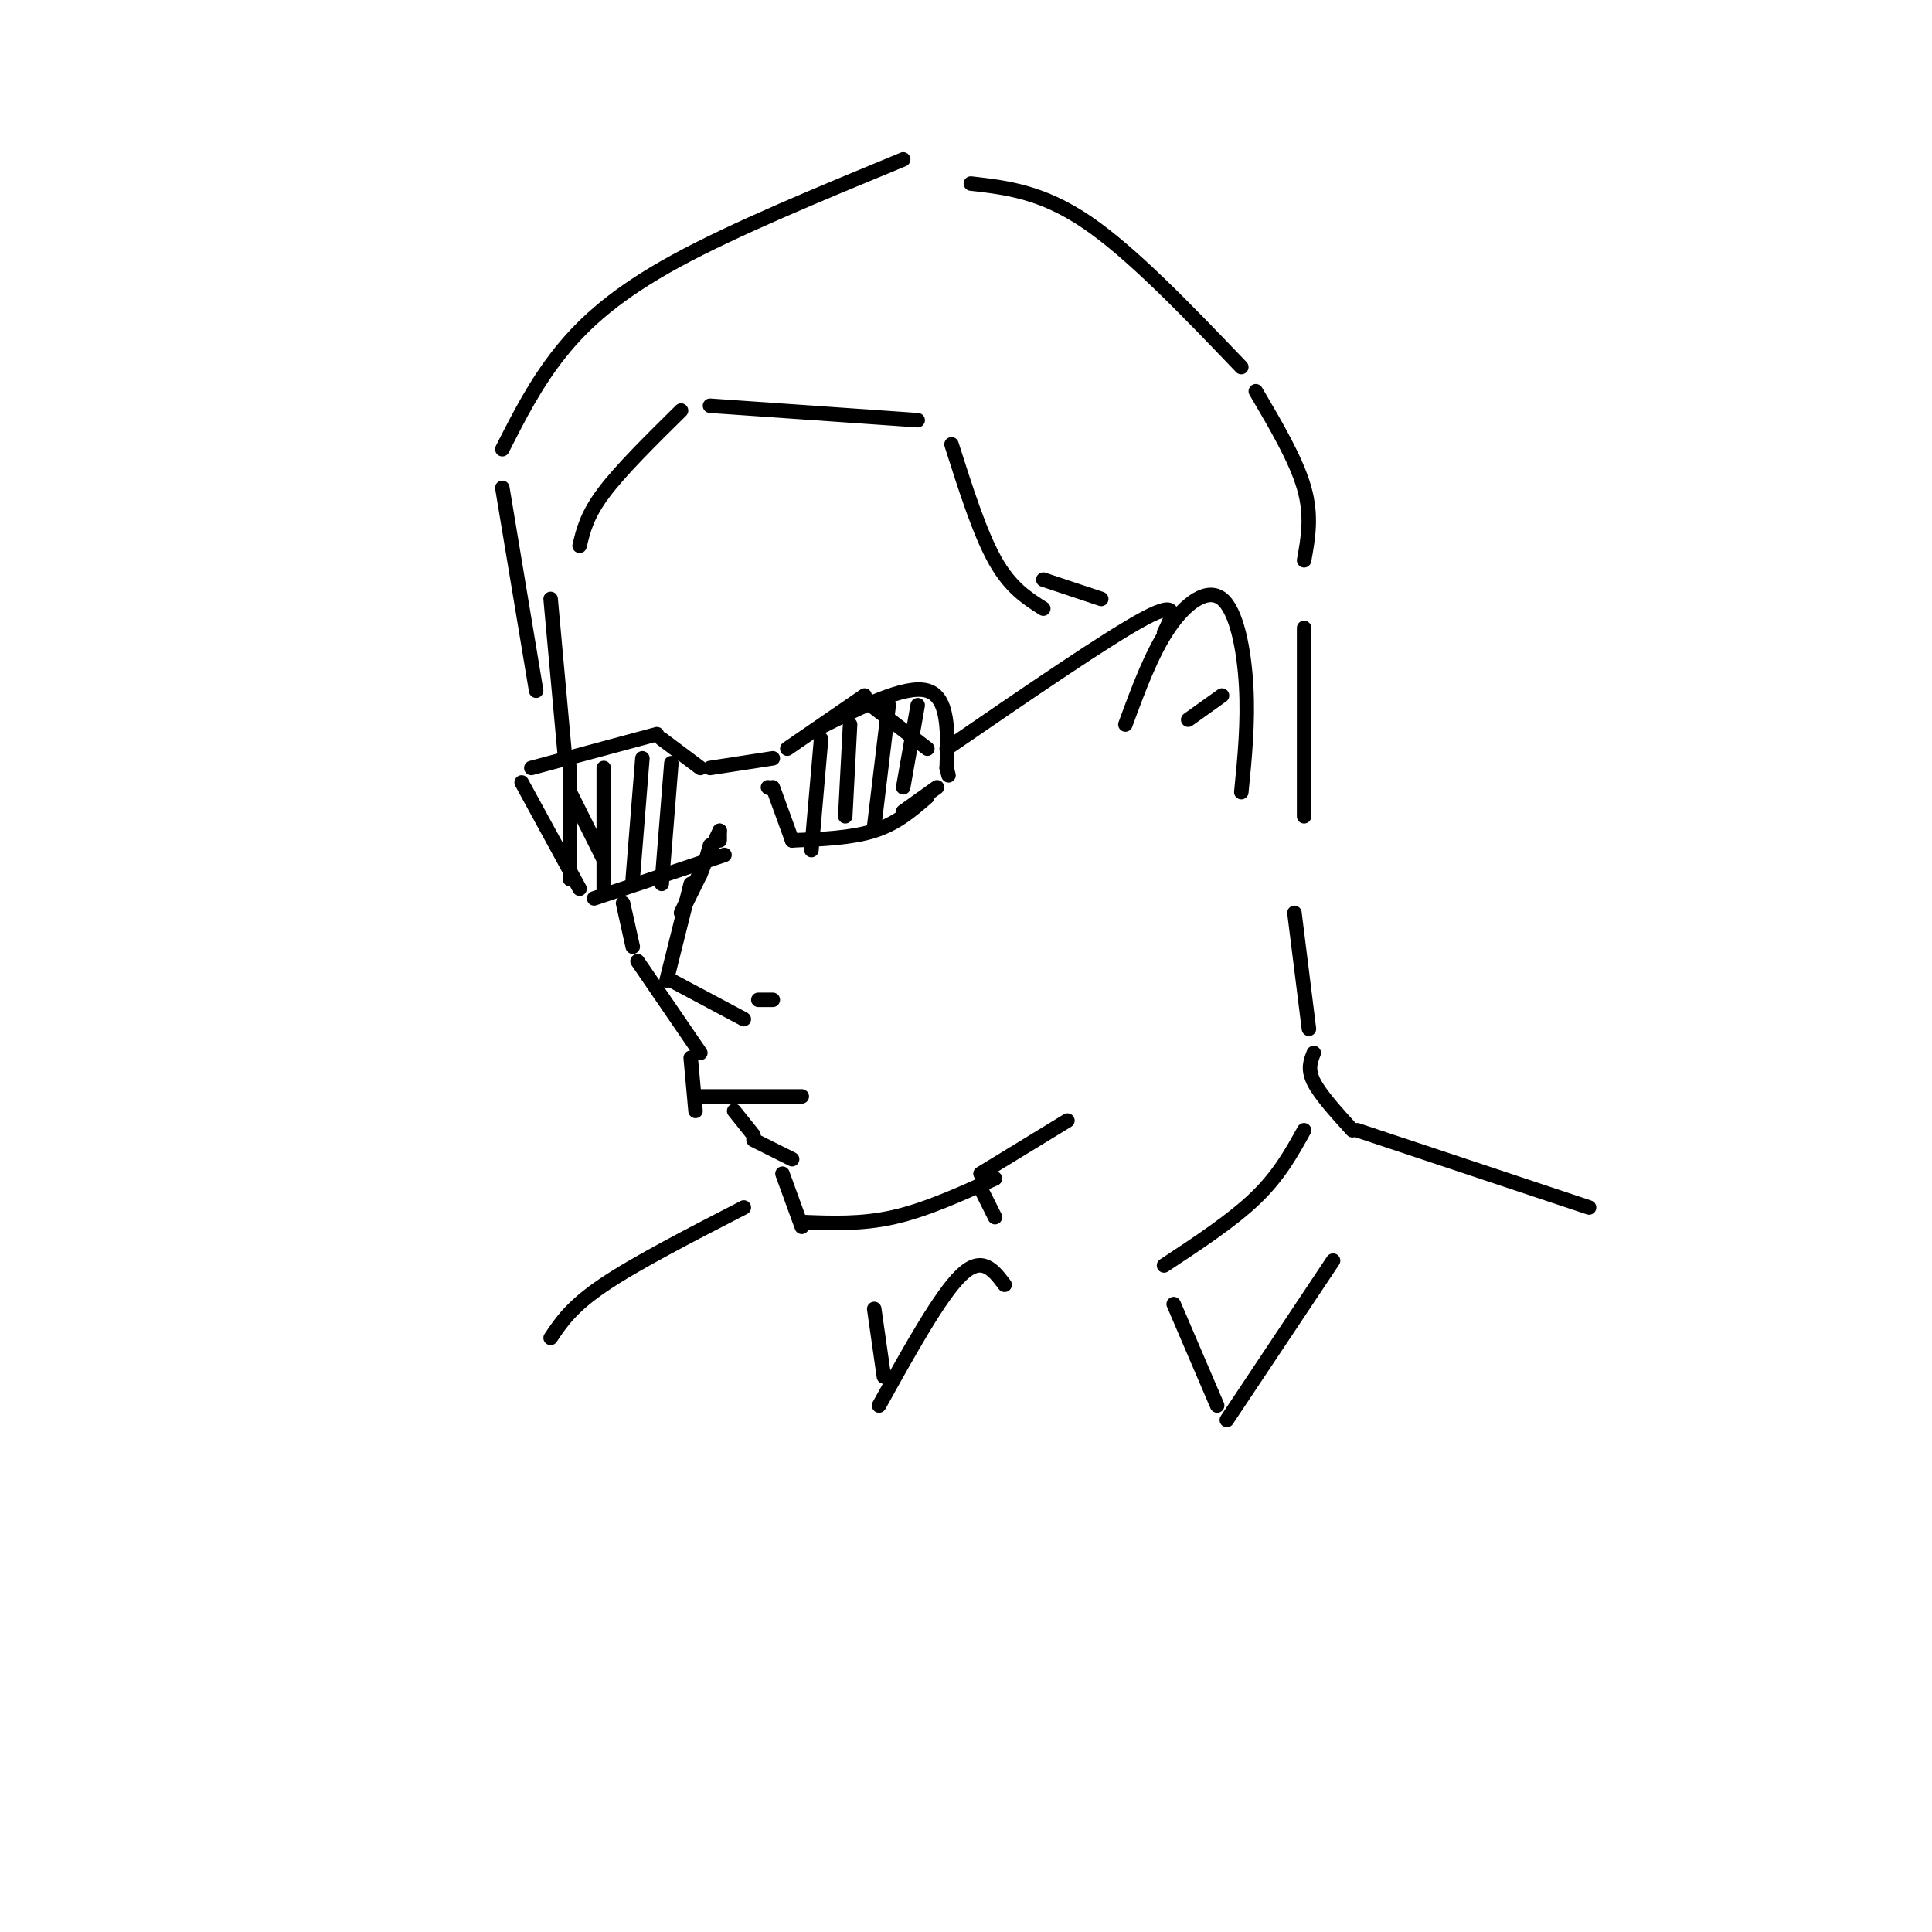 <svg viewBox='0 0 400 400' version='1.1' xmlns='http://www.w3.org/2000/svg' xmlns:xlink='http://www.w3.org/1999/xlink'><g fill='none' stroke='rgb(0,0,0)' stroke-width='3' stroke-linecap='round' stroke-linejoin='round'><path d=''/><path d='M108,162c0.000,0.000 12.000,22.000 12,22'/><path d='M110,159c0.000,0.000 26.000,-7.000 26,-7'/><path d='M137,153c0.000,0.000 8.000,6.000 8,6'/><path d='M147,159c0.000,0.000 13.000,-2.000 13,-2'/><path d='M163,155c0.000,0.000 16.000,-11.000 16,-11'/><path d='M179,145c0.000,0.000 13.000,10.000 13,10'/><path d='M123,186c0.000,0.000 27.000,-9.000 27,-9'/><path d='M149,172c0.000,0.000 0.000,2.000 0,2'/><path d='M114,124c0.000,0.000 3.000,33.000 3,33'/><path d='M118,164c0.000,0.000 7.000,14.000 7,14'/><path d='M129,187c0.000,0.000 2.000,9.000 2,9'/><path d='M143,183c0.000,0.000 -5.000,20.000 -5,20'/><path d='M139,203c0.000,0.000 15.000,8.000 15,8'/><path d='M157,207c0.000,0.000 3.000,0.000 3,0'/><path d='M132,199c0.000,0.000 13.000,19.000 13,19'/><path d='M143,219c0.000,0.000 1.000,11.000 1,11'/><path d='M145,227c0.000,0.000 21.000,0.000 21,0'/><path d='M152,230c0.000,0.000 4.000,5.000 4,5'/><path d='M156,236c0.000,0.000 8.000,4.000 8,4'/><path d='M162,243c0.000,0.000 4.000,11.000 4,11'/><path d='M166,253c6.167,0.250 12.333,0.500 19,-1c6.667,-1.500 13.833,-4.750 21,-8'/><path d='M159,163c0.000,0.000 0.100,0.100 0.1,0.1'/><path d='M160,163c0.000,0.000 4.000,11.000 4,11'/><path d='M164,174c6.167,-0.250 12.333,-0.500 17,-2c4.667,-1.500 7.833,-4.250 11,-7'/><path d='M149,172c-3.667,7.750 -7.333,15.500 -8,17c-0.667,1.500 1.667,-3.250 4,-8'/><path d='M145,181c1.000,-2.333 1.500,-4.167 2,-6'/><path d='M196,155c16.750,-11.500 33.500,-23.000 41,-27c7.500,-4.000 5.750,-0.500 4,3'/><path d='M169,151c9.250,-4.667 18.500,-9.333 23,-8c4.500,1.333 4.250,8.667 4,16'/><path d='M196,159c0.667,2.667 0.333,1.333 0,0'/><path d='M187,168c0.000,0.000 7.000,-5.000 7,-5'/><path d='M170,153c0.000,0.000 -2.000,23.000 -2,23'/><path d='M176,150c0.000,0.000 -1.000,19.000 -1,19'/><path d='M184,146c0.000,0.000 -3.000,25.000 -3,25'/><path d='M190,146c0.000,0.000 -3.000,17.000 -3,17'/><path d='M118,159c0.000,0.000 0.000,23.000 0,23'/><path d='M125,159c0.000,0.000 0.000,25.000 0,25'/><path d='M133,157c0.000,0.000 -2.000,25.000 -2,25'/><path d='M139,158c0.000,0.000 -2.000,25.000 -2,25'/><path d='M120,113c0.750,-3.167 1.500,-6.333 5,-11c3.500,-4.667 9.750,-10.833 16,-17'/><path d='M147,84c0.000,0.000 43.000,3.000 43,3'/><path d='M197,92c2.917,9.167 5.833,18.333 9,24c3.167,5.667 6.583,7.833 10,10'/><path d='M216,120c0.000,0.000 12.000,4.000 12,4'/><path d='M233,150c2.714,-7.369 5.429,-14.738 9,-20c3.571,-5.262 8.000,-8.417 11,-6c3.000,2.417 4.571,10.405 5,18c0.429,7.595 -0.286,14.798 -1,22'/><path d='M246,149c0.000,0.000 7.000,-5.000 7,-5'/><path d='M111,143c0.000,0.000 -7.000,-42.000 -7,-42'/><path d='M104,93c3.444,-6.800 6.889,-13.600 12,-20c5.111,-6.400 11.889,-12.400 24,-19c12.111,-6.600 29.556,-13.800 47,-21'/><path d='M201,38c7.333,0.833 14.667,1.667 24,8c9.333,6.333 20.667,18.167 32,30'/><path d='M260,81c4.167,7.083 8.333,14.167 10,20c1.667,5.833 0.833,10.417 0,15'/><path d='M203,243c0.000,0.000 18.000,-11.000 18,-11'/><path d='M203,246c0.000,0.000 3.000,6.000 3,6'/><path d='M154,250c-11.167,5.750 -22.333,11.500 -29,16c-6.667,4.500 -8.833,7.750 -11,11'/><path d='M270,130c0.000,0.000 0.000,39.000 0,39'/><path d='M268,189c0.000,0.000 3.000,24.000 3,24'/><path d='M272,218c-0.667,1.667 -1.333,3.333 0,6c1.333,2.667 4.667,6.333 8,10'/><path d='M281,234c0.000,0.000 48.000,16.000 48,16'/><path d='M241,262c7.083,-4.667 14.167,-9.333 19,-14c4.833,-4.667 7.417,-9.333 10,-14'/><path d='M243,270c0.000,0.000 9.000,21.000 9,21'/><path d='M254,294c0.000,0.000 22.000,-33.000 22,-33'/><path d='M208,266c-2.333,-3.083 -4.667,-6.167 -9,-2c-4.333,4.167 -10.667,15.583 -17,27'/><path d='M183,285c0.000,0.000 -2.000,-14.000 -2,-14'/></g>
</svg>